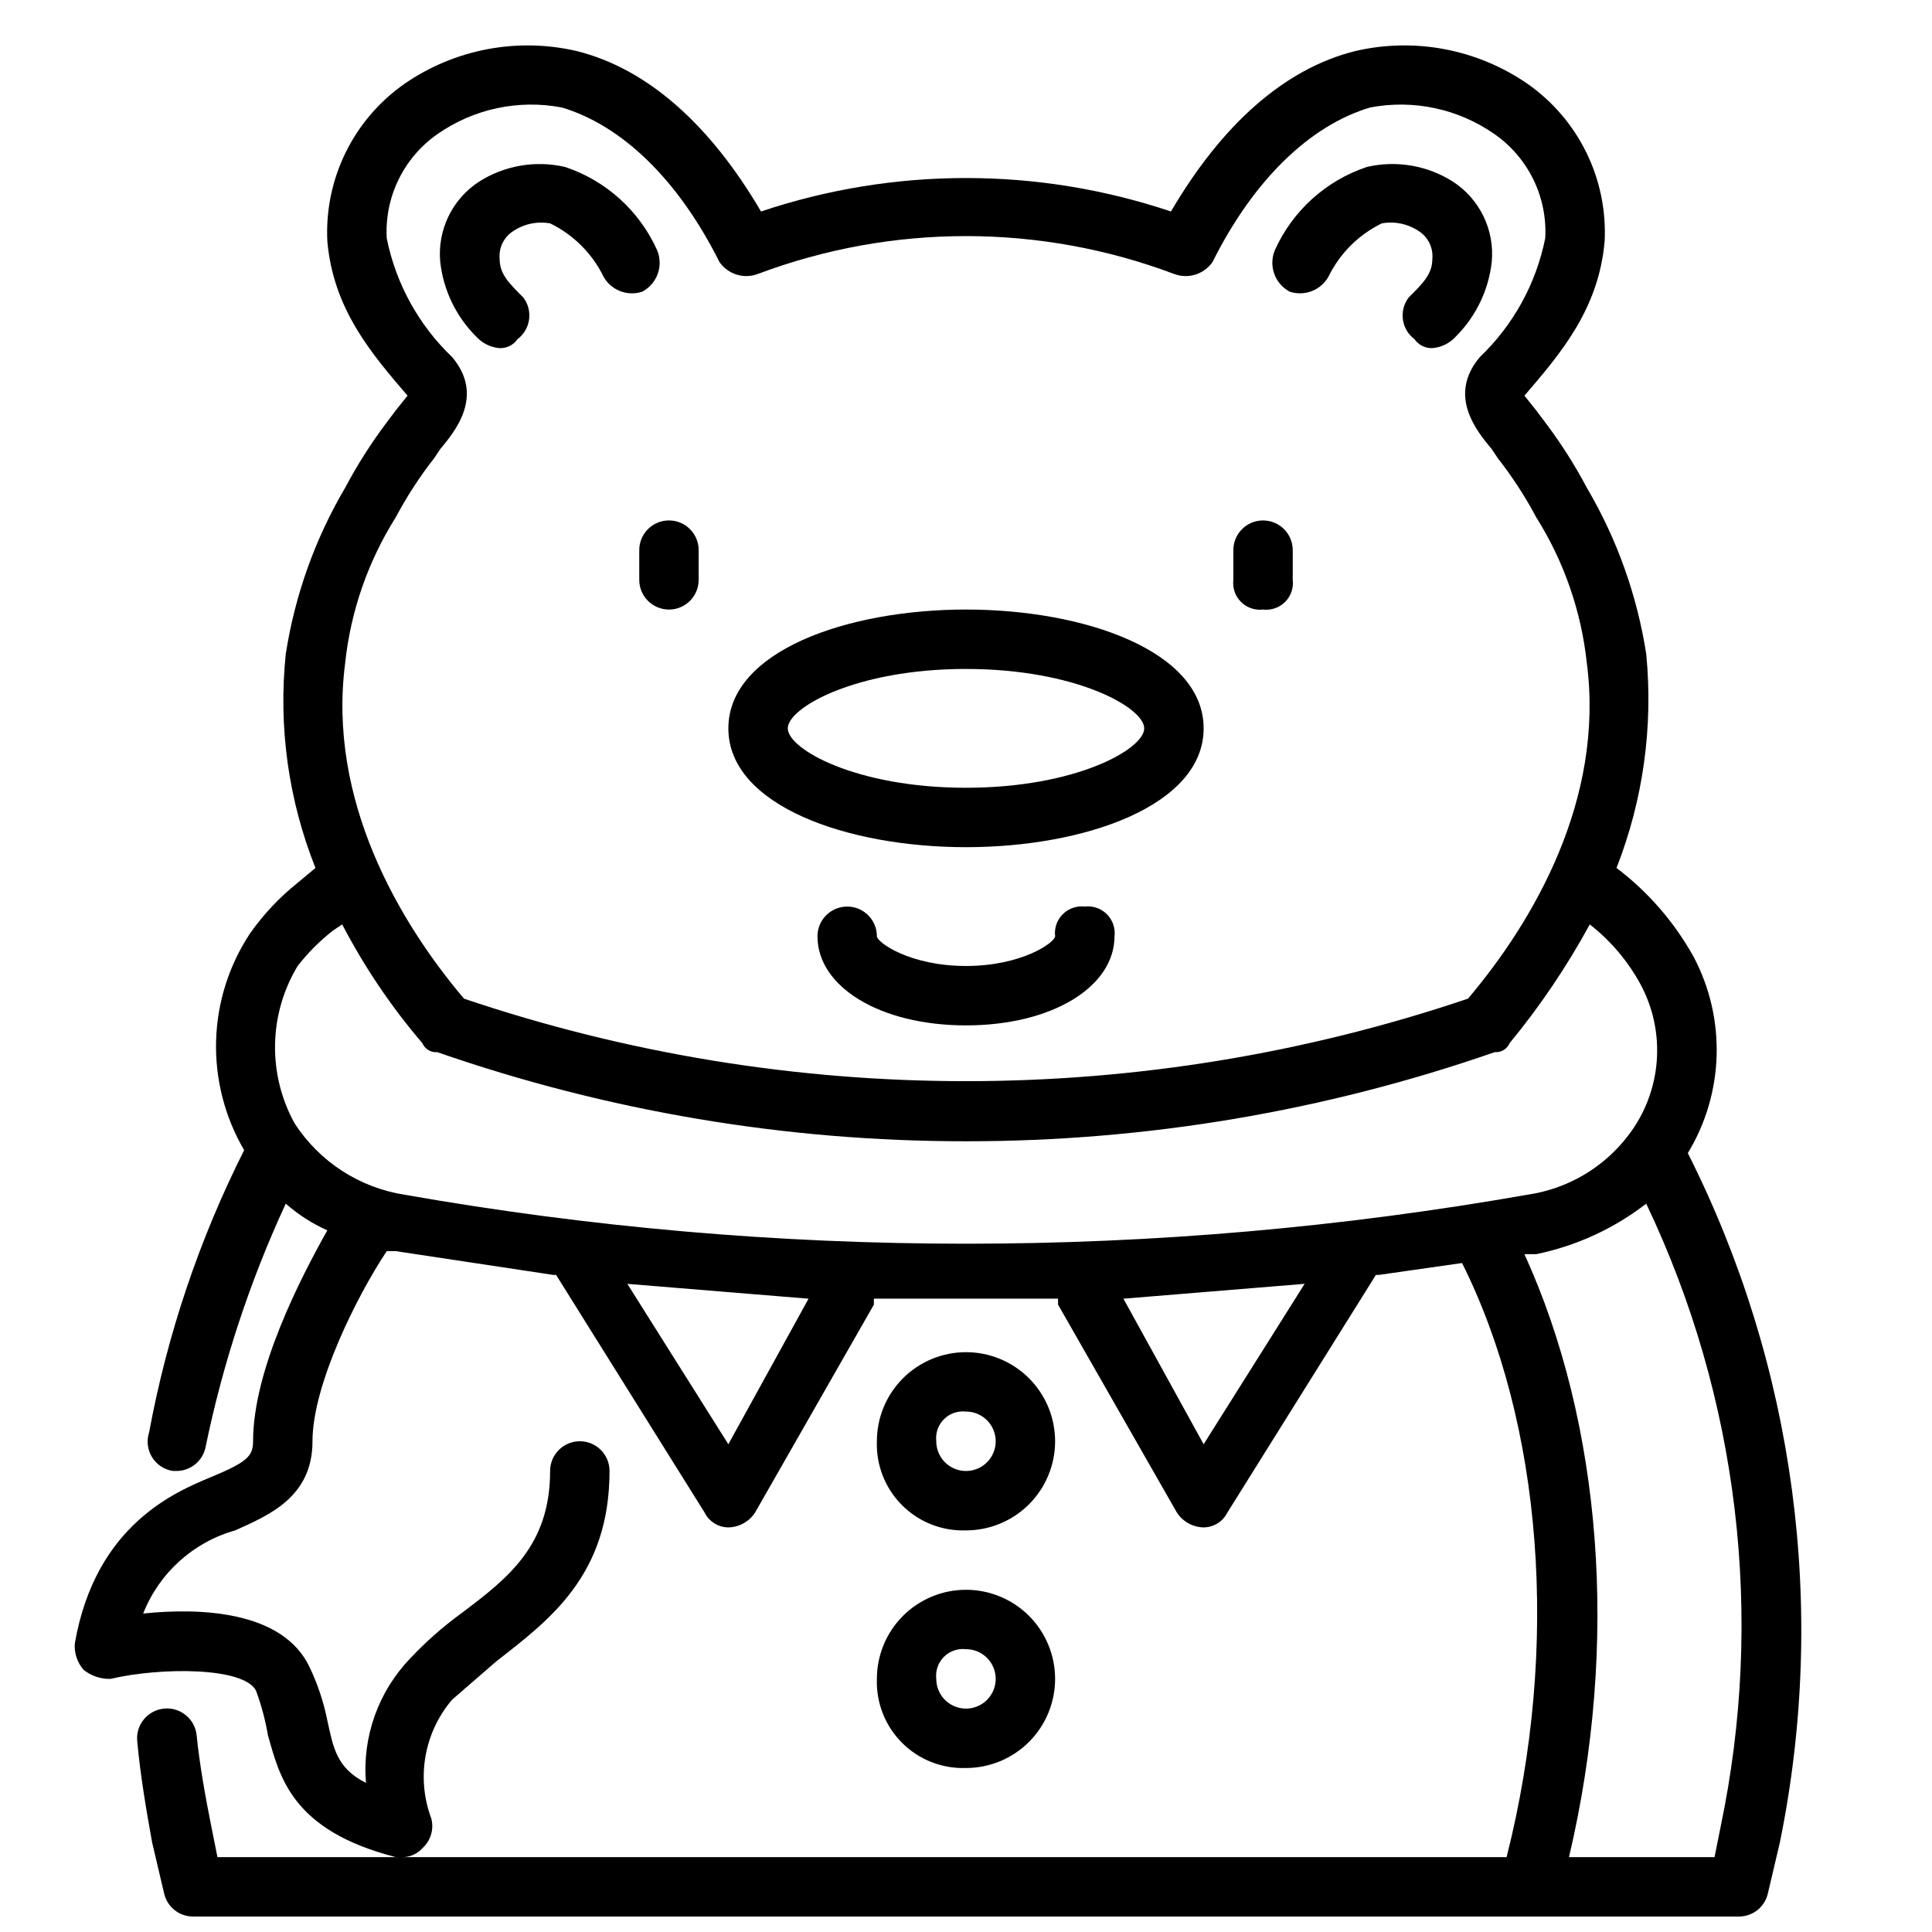 <?xml version="1.0" encoding="UTF-8"?>
<!-- Uploaded to: SVG Repo, www.svgrepo.com, Generator: SVG Repo Mixer Tools -->
<svg width="800px" height="800px" version="1.1" viewBox="144 144 512 512" xmlns="http://www.w3.org/2000/svg">
 <defs>
  <clipPath id="a">
   <path d="m163 156h459v495.9h-459z"/>
  </clipPath>
 </defs>
 <g clip-path="url(#a)">
  <path d="m591.29 449.59c9.613-15.84 10.211-35.562 1.574-51.957-5.102-9.211-12.074-17.258-20.469-23.617 7.051-18.008 9.75-37.43 7.875-56.676-2.414-15.559-7.754-30.52-15.746-44.086-3.207-6.055-6.894-11.848-11.02-17.316l-2.363-3.148-3.148-3.938c9.445-11.02 19.68-22.828 21.254-40.934 0.809-16.504-6.922-32.262-20.465-41.723-13.324-9.188-29.898-12.328-45.66-8.66-18.895 4.723-35.426 19.68-48.805 42.508v0.004c-35.246-11.824-73.387-11.824-108.64 0-13.383-22.828-29.914-37.785-48.805-42.508v-0.004c-15.758-3.668-32.336-0.527-45.656 8.66-13.547 9.461-21.277 25.219-20.469 41.723 1.574 18.105 11.809 29.914 21.254 40.934l-3.148 3.938-2.363 3.148c-4.125 5.469-7.812 11.262-11.02 17.316-7.992 13.566-13.332 28.527-15.742 44.086-2 19.25 0.703 38.699 7.871 56.676l-4.723 3.938c-4.809 3.844-9.051 8.352-12.598 13.383-5.609 8.473-8.734 18.348-9.012 28.508-0.277 10.156 2.301 20.191 7.438 28.957-11.891 23.613-20.371 48.789-25.188 74.785-0.723 2.199-0.438 4.606 0.773 6.574 1.215 1.973 3.234 3.312 5.523 3.66h0.789-0.004c3.801 0.074 7.113-2.574 7.875-6.301 4.582-22.258 11.715-43.918 21.254-64.547 3.293 2.906 7.008 5.293 11.02 7.082-7.086 12.598-19.68 37-19.68 55.891 0 3.938-1.574 5.512-11.02 9.445-9.449 3.938-30.703 12.598-36.215 44.086-0.219 2.586 0.637 5.148 2.363 7.086 2.016 1.586 4.519 2.422 7.086 2.359 13.383-3.148 35.426-3.148 38.574 3.148h-0.004c1.418 3.832 2.473 7.785 3.152 11.809 3.148 11.02 6.297 25.191 33.852 32.273l1.57 0.004c2.098 0.066 4.113-0.797 5.512-2.363 2.203-1.973 3.113-5.012 2.359-7.871-1.973-5.262-2.504-10.957-1.535-16.496 0.969-5.535 3.402-10.715 7.047-14.992l11.809-10.234c14.168-11.02 29.914-22.828 29.914-50.379 0-4.348-3.523-7.875-7.871-7.875-4.348 0-7.875 3.527-7.875 7.875 0 19.68-11.02 28.34-23.617 37.785h0.004c-4.82 3.512-9.301 7.465-13.383 11.809-8.516 8.805-12.82 20.855-11.809 33.062-7.871-3.938-8.66-9.445-10.234-16.531-0.977-4.902-2.562-9.664-4.723-14.172-7.086-14.957-29.125-15.742-44.082-14.168 4.242-10.758 13.27-18.914 24.402-22.043 8.66-3.938 20.469-8.66 20.469-23.617s11.809-38.574 19.68-50.383h2.363l41.723 6.297h0.789l39.359 62.977-0.004 0.004c1.188 2.394 3.621 3.918 6.297 3.938 2.867-0.059 5.519-1.531 7.082-3.938l31.488-55.105v-1.574h48.805v1.574l31.488 55.105h0.004c1.562 2.406 4.215 3.879 7.086 3.938 2.672-0.02 5.109-1.543 6.297-3.938l39.359-62.977h0.789l22.043-3.148c21.25 42.508 25.973 101.55 11.805 157.44h-341.64l-1.574-7.871c-1.574-7.871-3.148-16.531-3.938-24.402v-0.004c-0.434-4.348-4.312-7.519-8.66-7.082-4.348 0.434-7.519 4.309-7.086 8.656 0.789 8.66 2.363 18.105 3.938 26.766l3.148 13.383c0.762 3.727 4.074 6.375 7.871 6.297h409.35c3.801 0.078 7.113-2.57 7.871-6.297l3.148-13.383c12.621-61.891 4.023-126.23-24.402-182.63zm-355.82-129.89c1.465-13.707 6.043-26.902 13.383-38.57 2.945-5.539 6.371-10.805 10.234-15.746l1.574-2.363c3.938-4.723 11.809-14.168 3.148-24.402-8.863-8.473-14.91-19.465-17.32-31.488-0.605-10.879 4.457-21.301 13.383-27.551 9.605-6.746 21.539-9.301 33.062-7.086 15.742 4.723 30.699 18.895 41.723 40.934 2.277 3.289 6.504 4.59 10.234 3.152 35.523-13.352 74.684-13.352 110.21 0 3.731 1.438 7.961 0.137 10.234-3.152 11.02-22.043 25.977-36.211 41.723-40.934 11.523-2.215 23.457 0.34 33.062 7.086 8.926 6.25 13.988 16.672 13.383 27.551-2.41 12.023-8.457 23.016-17.32 31.488-8.66 10.234-0.789 19.68 3.148 24.402l1.574 2.363c3.863 4.941 7.289 10.207 10.234 15.746 7.34 11.668 11.918 24.863 13.383 38.57 4.723 36.211-14.168 68.488-31.488 88.953-86.297 29.156-179.78 29.156-266.07 0-17.316-20.465-36.211-52.742-31.488-88.953zm101.55 207.04-26.766-42.508 48.02 3.938zm-85.805-66.125c-11.957-1.867-22.551-8.738-29.129-18.895-3.543-6.41-5.336-13.641-5.195-20.965 0.137-7.324 2.203-14.48 5.984-20.754 2.742-3.531 5.914-6.707 9.445-9.449l2.363-1.574c5.875 11.266 13.004 21.828 21.254 31.488 0.668 1.551 2.254 2.5 3.934 2.363 45.059 15.664 92.422 23.645 140.12 23.617 47.699 0.027 95.066-7.953 140.12-23.617 1.684 0.137 3.266-0.812 3.934-2.363 8.074-9.793 15.191-20.336 21.258-31.488 5.484 4.285 10.039 9.641 13.383 15.746 3.406 6.281 4.922 13.414 4.363 20.539s-3.168 13.934-7.516 19.605c-6.508 8.562-16.121 14.215-26.762 15.746-98.434 17.312-199.13 17.312-297.56 0zm211.76 66.125-21.254-38.574 48.02-3.938zm136.97 101.55-1.574 7.871h-38.574c13.383-56.68 8.66-114.93-11.809-159.8h3.148v-0.004c10.605-2.176 20.566-6.754 29.129-13.379 24.516 51.453 31.43 109.54 19.68 165.31z"/>
 </g>
 <path d="m400 549.57c6.262 0 12.27-2.488 16.699-6.918 4.426-4.426 6.914-10.434 6.914-16.699 0-6.262-2.488-12.27-6.914-16.699-4.43-4.426-10.438-6.914-16.699-6.914-6.266 0-12.273 2.488-16.699 6.914-4.43 4.43-6.918 10.438-6.918 16.699-0.223 6.332 2.195 12.469 6.672 16.945 4.477 4.477 10.613 6.894 16.945 6.672zm0-31.488c3.184 0 6.055 1.918 7.269 4.859 1.219 2.941 0.547 6.328-1.703 8.578-2.254 2.254-5.641 2.926-8.582 1.707s-4.859-4.086-4.859-7.273c-0.254-2.156 0.492-4.309 2.027-5.844 1.535-1.535 3.691-2.281 5.848-2.027z"/>
 <path d="m400 612.54c6.262 0 12.27-2.488 16.699-6.918 4.426-4.426 6.914-10.434 6.914-16.699 0-6.262-2.488-12.27-6.914-16.699-4.43-4.426-10.438-6.914-16.699-6.914-6.266 0-12.273 2.488-16.699 6.914-4.43 4.43-6.918 10.438-6.918 16.699-0.223 6.332 2.195 12.469 6.672 16.945 4.477 4.477 10.613 6.894 16.945 6.672zm0-31.488c3.184 0 6.055 1.918 7.269 4.859 1.219 2.941 0.547 6.328-1.703 8.578-2.254 2.254-5.641 2.926-8.582 1.707s-4.859-4.09-4.859-7.273c-0.254-2.156 0.492-4.309 2.027-5.844 1.535-1.535 3.691-2.285 5.848-2.027z"/>
 <path d="m400 368.51c31.488 0 62.977-11.02 62.977-31.488s-31.488-31.488-62.977-31.488-62.977 11.02-62.977 31.488c0 20.465 31.488 31.488 62.977 31.488zm0-47.23c29.125 0 47.23 10.234 47.23 15.742 0 5.512-18.105 15.742-47.23 15.742s-47.23-10.234-47.23-15.742c-0.004-5.512 18.102-15.746 47.23-15.746z"/>
 <path d="m313.41 289.79v7.875c0 4.348 3.523 7.871 7.871 7.871s7.871-3.523 7.871-7.871v-7.875c0-4.348-3.523-7.871-7.871-7.871s-7.871 3.523-7.871 7.871z"/>
 <path d="m478.72 305.54c2.156 0.254 4.312-0.492 5.848-2.027 1.535-1.535 2.281-3.688 2.023-5.844v-7.875c0-4.348-3.523-7.871-7.871-7.871s-7.871 3.523-7.871 7.871v7.875c-0.258 2.156 0.488 4.309 2.023 5.844 1.535 1.535 3.691 2.281 5.848 2.027z"/>
 <path d="m276.41 236.26c1.875 0.066 3.656-0.824 4.727-2.363 3.477-2.609 4.18-7.543 1.574-11.02-3.938-3.938-6.297-6.297-6.297-10.234h-0.004c-0.266-2.75 0.93-5.441 3.148-7.086 2.949-2.148 6.644-3 10.234-2.359 6.176 3.004 11.164 7.992 14.172 14.168 2.039 3.578 6.32 5.227 10.234 3.938 3.969-2.098 5.68-6.883 3.934-11.023-4.695-10.434-13.547-18.426-24.402-22.039-7.828-1.809-16.059-0.391-22.828 3.934-3.481 2.277-6.273 5.457-8.074 9.203-1.805 3.746-2.551 7.914-2.16 12.051 0.828 7.441 4.16 14.379 9.445 19.684 1.617 1.82 3.871 2.949 6.297 3.148z"/>
 <path d="m485.8 221.3c3.91 1.289 8.191-0.359 10.234-3.938 3.004-6.176 7.992-11.164 14.168-14.168 3.59-0.641 7.285 0.211 10.234 2.359 2.219 1.645 3.414 4.336 3.148 7.086 0 3.938-2.363 6.297-6.297 10.234-2.609 3.477-1.906 8.41 1.574 11.02 1.07 1.539 2.848 2.43 4.723 2.363 2.426-0.199 4.684-1.328 6.297-3.148 5.285-5.305 8.617-12.242 9.445-19.684 0.391-4.137-0.355-8.305-2.156-12.051-1.805-3.746-4.598-6.926-8.074-9.203-6.773-4.324-15-5.742-22.832-3.934-10.855 3.613-19.707 11.605-24.402 22.039-1.742 4.141-0.035 8.926 3.938 11.023z"/>
 <path d="m431.49 384.25c-2.156-0.258-4.312 0.492-5.848 2.027s-2.281 3.688-2.027 5.844c0 1.574-8.66 7.871-23.617 7.871-14.957 0-23.617-6.297-23.617-7.871h0.004c0-4.348-3.523-7.871-7.871-7.871-4.348 0-7.875 3.523-7.875 7.871 0 13.383 16.531 23.617 39.359 23.617s39.359-10.234 39.359-23.617h0.004c0.254-2.156-0.492-4.309-2.027-5.844-1.535-1.535-3.688-2.285-5.844-2.027z"/>
</svg>